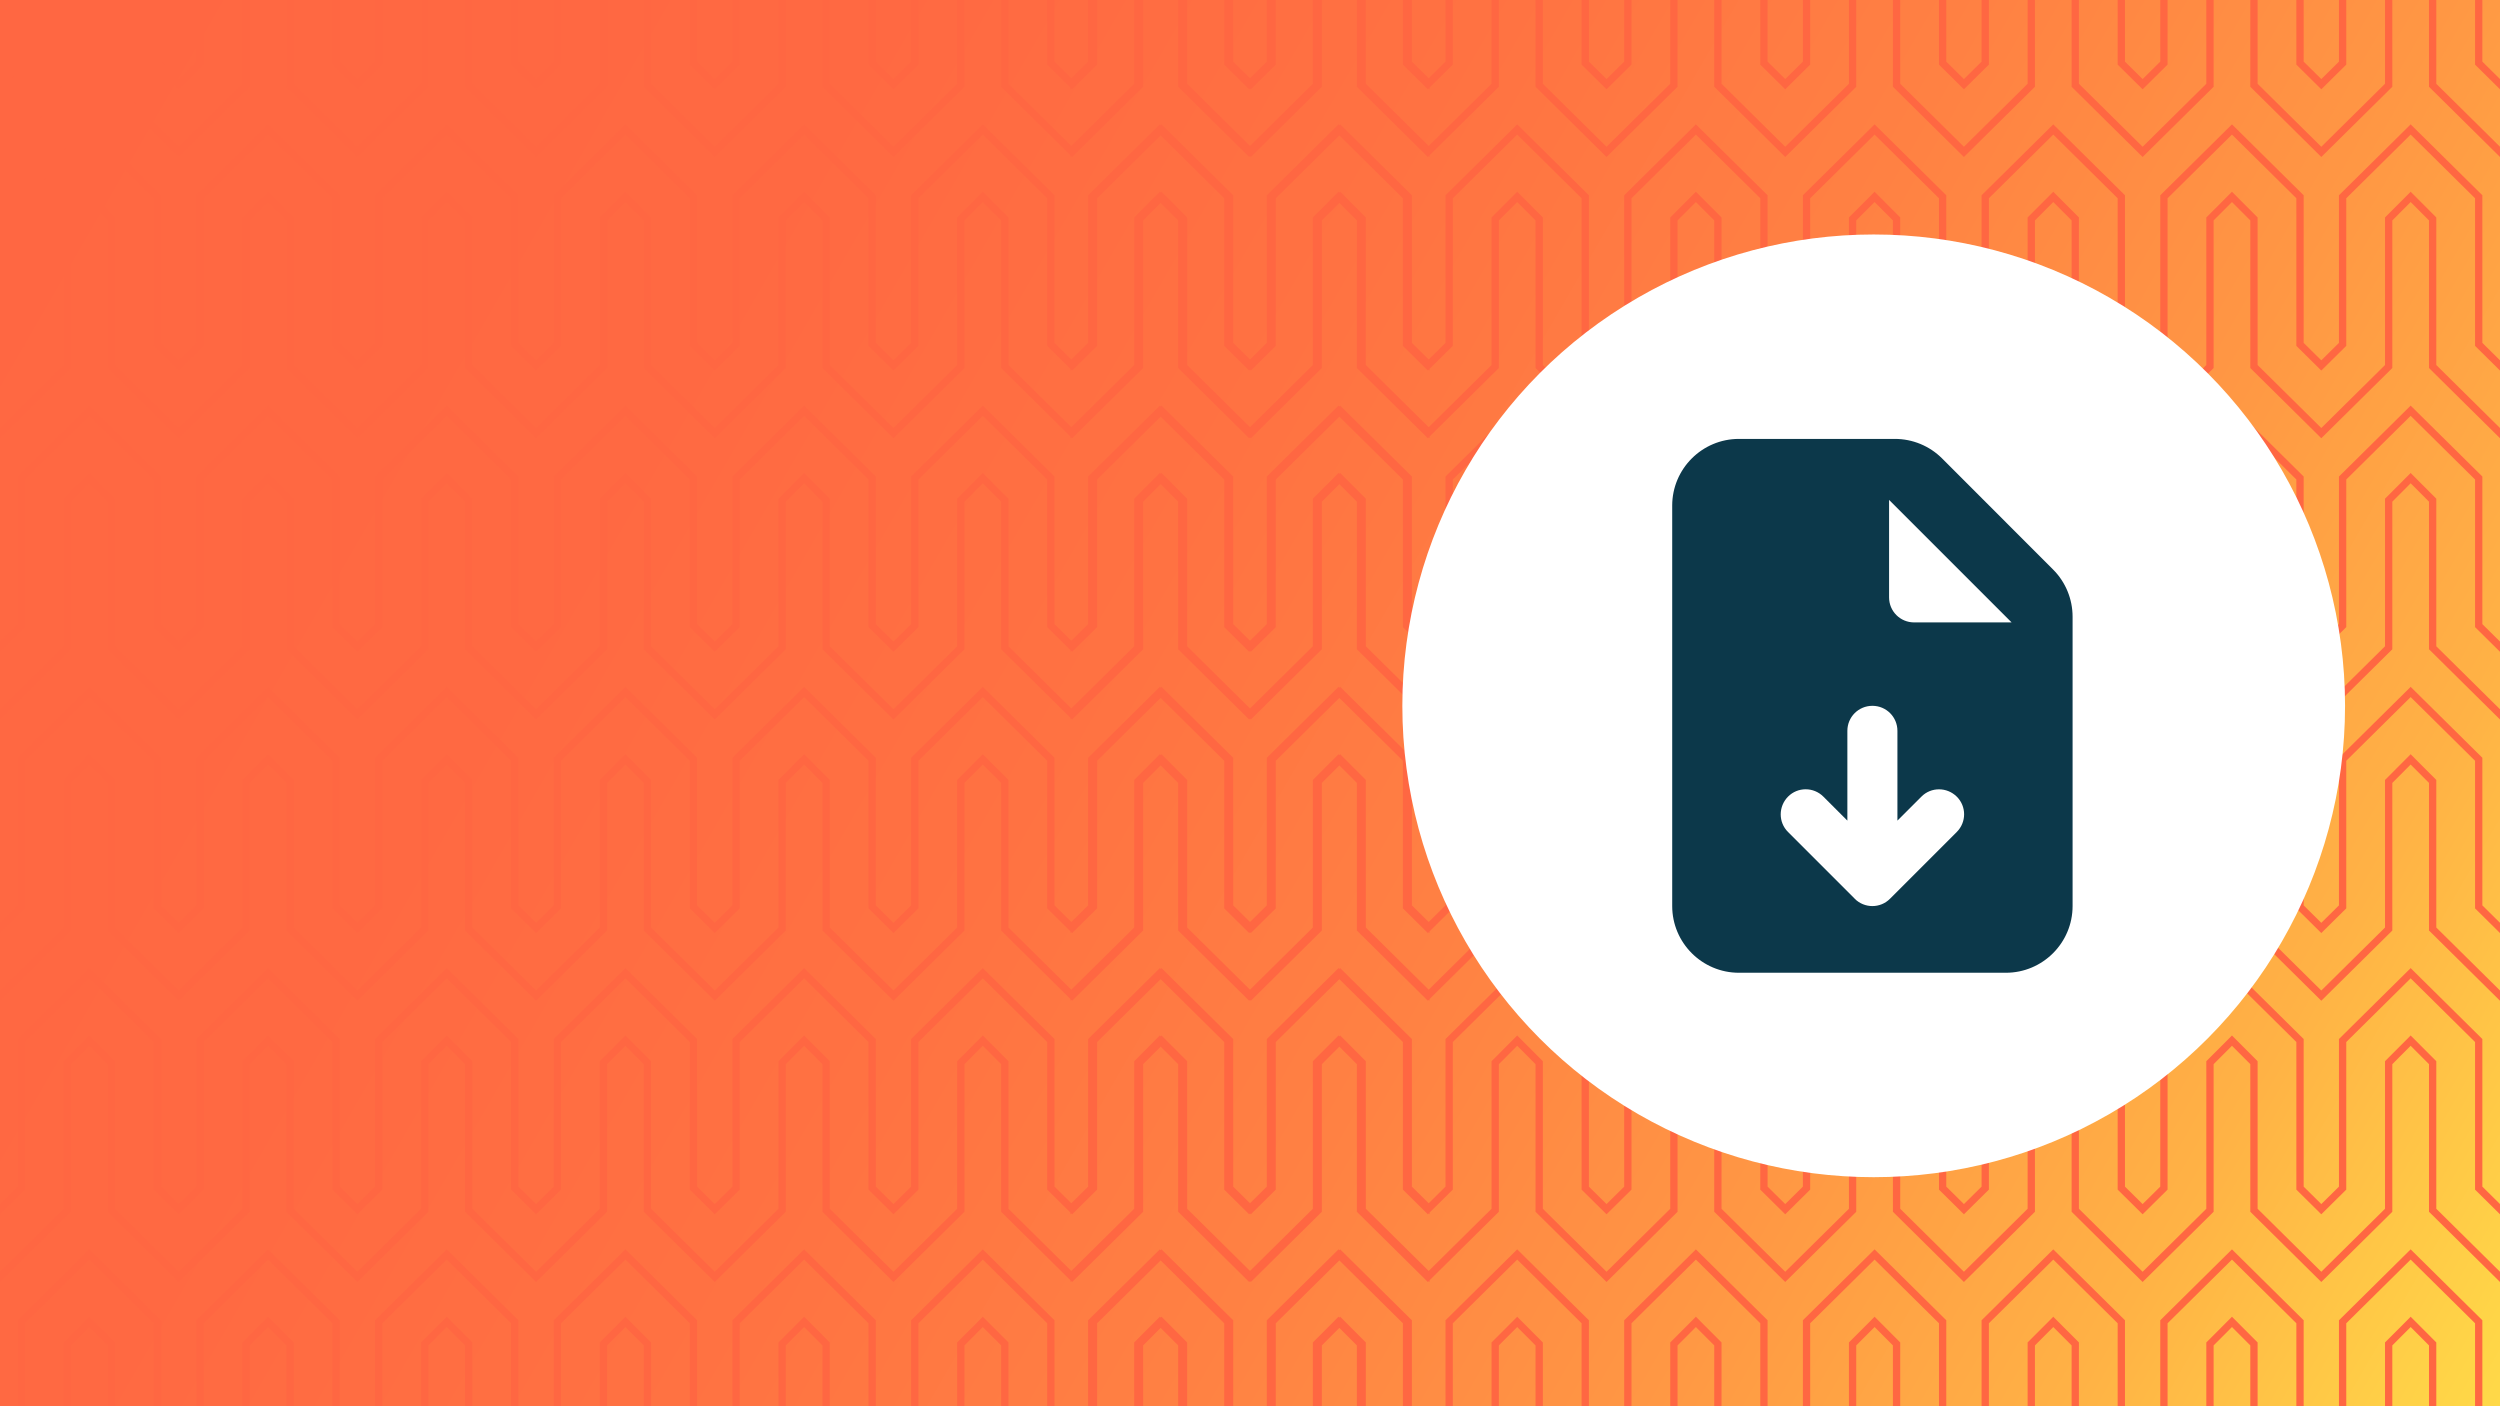 <?xml version="1.0" encoding="UTF-8"?>
<svg xmlns="http://www.w3.org/2000/svg" xmlns:xlink="http://www.w3.org/1999/xlink" viewBox="0 0 1920 1080">
  <rect x="0" y="0" width="1920" height="1080" fill="#808080" stroke="none"/>
  <defs>
    <linearGradient id="linear-gradient" x1="1272.62" y1="1509.04" x2="171.24" y2="-398.62" gradientTransform="translate(404.79 -181.93) rotate(90) scale(1 -1)" gradientUnits="userSpaceOnUse">
      <stop offset="0" stop-color="#ffd948"/>
      <stop offset=".02" stop-color="#ffd447"/>
      <stop offset=".13" stop-color="#ffb245"/>
      <stop offset=".26" stop-color="#ff9744"/>
      <stop offset=".4" stop-color="#ff8143"/>
      <stop offset=".55" stop-color="#ff7242"/>
      <stop offset=".73" stop-color="#ff6942"/>
      <stop offset="1" stop-color="#ff6742"/>
    </linearGradient>
  </defs>
  <g id="pattern_04_orange" data-name="pattern 04 orange">
    <rect x="0" y="0" width="1920" height="1080" style="fill: url(#linear-gradient);"/>
    <g>
      <polygon points="19.16 0 13.55 0 13.55 47.33 0 60.73 0 68.58 19.16 49.63 19.16 0" style="fill: #ff6742;"/>
      <polygon points="54.53 0 48.92 0 48.92 64.34 0 112.72 0 120.57 54.53 66.64 54.53 0" style="fill: #ff6742;"/>
      <polygon points="156.4 49.63 156.4 0 150.79 0 150.79 47.33 137.24 60.73 123.68 47.33 123.68 0 118.07 0 118.07 49.63 137.24 68.58 156.4 49.63" style="fill: #ff6742;"/>
      <polygon points="191.77 66.64 191.77 0 186.16 0 186.16 64.34 137.24 112.72 88.31 64.34 88.31 0 82.7 0 82.7 66.64 137.24 120.57 191.77 66.64" style="fill: #ff6742;"/>
      <polygon points="293.63 49.63 293.63 0 288.02 0 288.02 47.33 274.47 60.73 260.92 47.33 260.92 0 255.31 0 255.31 49.63 274.47 68.58 293.63 49.63" style="fill: #ff6742;"/>
      <polygon points="329 66.64 329 0 323.39 0 323.39 64.34 274.47 112.72 225.55 64.34 225.55 0 219.94 0 219.94 66.64 274.47 120.57 329 66.64" style="fill: #ff6742;"/>
      <polygon points="430.87 49.63 430.87 0 425.26 0 425.26 47.33 411.71 60.73 398.15 47.33 398.15 0 392.54 0 392.54 49.63 411.71 68.58 430.87 49.63" style="fill: #ff6742;"/>
      <polygon points="466.24 66.64 466.24 0 460.63 0 460.63 64.34 411.71 112.72 362.79 64.34 362.79 0 357.17 0 357.17 66.64 411.71 120.57 466.24 66.64" style="fill: #ff6742;"/>
      <polygon points="568.11 49.63 568.11 0 562.49 0 562.49 47.33 548.94 60.73 535.39 47.33 535.39 0 529.78 0 529.78 49.63 548.94 68.58 568.11 49.63" style="fill: #ff6742;"/>
      <polygon points="603.47 66.64 603.47 0 597.86 0 597.86 64.34 548.94 112.72 500.02 64.34 500.02 0 494.41 0 494.41 66.64 548.94 120.57 603.47 66.64" style="fill: #ff6742;"/>
      <polygon points="705.34 49.63 705.34 0 699.73 0 699.73 47.33 686.18 60.73 672.62 47.33 672.62 0 667.01 0 667.01 49.63 686.18 68.58 705.34 49.63" style="fill: #ff6742;"/>
      <polygon points="740.71 66.64 740.71 0 735.1 0 735.1 64.34 686.18 112.72 637.26 64.34 637.26 0 631.64 0 631.64 66.64 686.18 120.57 740.71 66.64" style="fill: #ff6742;"/>
      <polygon points="68.71 959.43 68.62 959.52 68.53 959.43 68.53 959.6 13.55 1013.97 13.55 1080 19.16 1080 19.16 1016.27 68.62 967.36 118.07 1016.27 118.07 1080 123.68 1080 123.68 1013.97 68.71 959.6 68.71 959.43" style="fill: #ff6742;"/>
      <polygon points="68.71 1011.17 68.62 1011.26 68.53 1011.17 68.53 1011.35 48.92 1031 48.92 1080 54.53 1080 54.53 1033.28 68.62 1019.16 82.7 1033.28 82.7 1080 88.31 1080 88.31 1031 68.71 1011.35 68.71 1011.17" style="fill: #ff6742;"/>
      <polygon points="205.94 959.43 205.85 959.52 205.76 959.43 205.76 959.6 150.79 1013.97 150.79 1080 156.4 1080 156.4 1016.27 205.85 967.36 255.31 1016.27 255.31 1080 260.92 1080 260.92 1013.97 205.94 959.6 205.94 959.43" style="fill: #ff6742;"/>
      <polygon points="205.94 1011.17 205.85 1011.26 205.76 1011.17 205.76 1011.35 186.16 1031 186.16 1080 191.77 1080 191.77 1033.28 205.85 1019.16 219.94 1033.28 219.94 1080 225.55 1080 225.55 1031 205.94 1011.35 205.94 1011.17" style="fill: #ff6742;"/>
      <polygon points="343.18 959.43 343.09 959.52 343 959.43 343 959.6 288.02 1013.97 288.02 1080 293.63 1080 293.63 1016.27 343.09 967.36 392.54 1016.27 392.54 1080 398.15 1080 398.15 1013.97 343.18 959.6 343.18 959.43" style="fill: #ff6742;"/>
      <polygon points="343.18 1011.17 343.09 1011.26 343 1011.17 343 1011.35 323.39 1031 323.39 1080 329 1080 329 1033.28 343.09 1019.16 357.17 1033.28 357.17 1080 362.79 1080 362.79 1031 343.18 1011.35 343.18 1011.17" style="fill: #ff6742;"/>
      <polygon points="480.41 959.43 480.32 959.52 480.23 959.43 480.23 959.6 425.26 1013.97 425.26 1080 430.87 1080 430.87 1016.27 480.32 967.36 529.78 1016.27 529.78 1080 535.39 1080 535.39 1013.97 480.41 959.6 480.41 959.43" style="fill: #ff6742;"/>
      <polygon points="480.41 1011.17 480.32 1011.26 480.23 1011.17 480.23 1011.35 460.63 1031 460.63 1080 466.24 1080 466.24 1033.28 480.32 1019.16 494.41 1033.28 494.41 1080 500.02 1080 500.02 1031 480.41 1011.35 480.41 1011.17" style="fill: #ff6742;"/>
      <polygon points="617.65 959.43 617.56 959.52 617.47 959.43 617.47 959.6 562.49 1013.97 562.49 1080 568.11 1080 568.11 1016.27 617.56 967.36 667.01 1016.27 667.01 1080 672.62 1080 672.62 1013.97 617.65 959.6 617.65 959.43" style="fill: #ff6742;"/>
      <polygon points="617.65 1011.17 617.56 1011.26 617.47 1011.17 617.47 1011.35 597.86 1031 597.86 1080 603.47 1080 603.47 1033.28 617.56 1019.16 631.64 1033.28 631.64 1080 637.26 1080 637.26 1031 617.65 1011.35 617.65 1011.17" style="fill: #ff6742;"/>
      <polygon points="754.88 959.43 754.79 959.52 754.7 959.43 754.7 959.6 699.73 1013.97 699.73 1080 705.34 1080 705.34 1016.27 754.79 967.36 804.25 1016.27 804.25 1080 809.86 1080 809.86 1013.97 754.88 959.6 754.88 959.43" style="fill: #ff6742;"/>
      <polygon points="754.88 1011.17 754.79 1011.26 754.7 1011.17 754.7 1011.35 735.1 1031 735.1 1080 740.71 1080 740.71 1033.28 754.79 1019.16 768.88 1033.28 768.88 1080 774.49 1080 774.49 1031 754.88 1011.35 754.88 1011.17" style="fill: #ff6742;"/>
      <polygon points="892.12 959.43 892.03 959.52 891.94 959.43 891.94 959.6 891.38 960.16 890.82 959.6 890.82 959.43 890.74 959.52 890.65 959.43 890.65 959.6 835.67 1013.97 835.67 1080 836.96 1080 841.28 1080 842.58 1080 842.58 1016.27 891.38 968 940.19 1016.27 940.19 1080 941.48 1080 945.8 1080 947.1 1080 947.1 1013.97 892.12 959.6 892.12 959.43" style="fill: #ff6742;"/>
      <polygon points="892.12 1011.17 892.03 1011.26 891.94 1011.17 891.94 1011.35 891.38 1011.91 890.82 1011.35 890.82 1011.17 890.74 1011.26 890.65 1011.17 890.65 1011.35 871.04 1031 871.04 1080 872.33 1080 876.65 1080 877.94 1080 877.94 1033.28 891.38 1019.81 904.82 1033.28 904.82 1080 906.11 1080 910.43 1080 911.73 1080 911.73 1031 892.12 1011.35 892.12 1011.17" style="fill: #ff6742;"/>
      <polygon points="1029.35 959.43 1029.27 959.52 1029.18 959.43 1029.18 959.6 1028.62 960.16 1028.06 959.6 1028.06 959.43 1027.97 959.52 1027.88 959.43 1027.88 959.6 972.9 1013.97 972.9 1080 974.2 1080 978.52 1080 979.81 1080 979.81 1016.27 1028.62 968 1077.42 1016.27 1077.42 1080 1078.72 1080 1083.04 1080 1084.33 1080 1084.33 1013.97 1029.35 959.6 1029.35 959.43" style="fill: #ff6742;"/>
      <polygon points="1029.35 1011.17 1029.27 1011.26 1029.18 1011.17 1029.18 1011.35 1028.62 1011.91 1028.06 1011.35 1028.06 1011.17 1027.97 1011.26 1027.88 1011.17 1027.88 1011.35 1008.27 1031 1008.27 1080 1009.57 1080 1013.89 1080 1015.18 1080 1015.18 1033.28 1028.62 1019.81 1042.06 1033.28 1042.06 1080 1043.35 1080 1047.67 1080 1048.96 1080 1048.96 1031 1029.35 1011.35 1029.35 1011.17" style="fill: #ff6742;"/>
      <polygon points="822.12 68.58 822.76 67.94 823.41 68.58 842.58 49.63 842.58 0 841.28 0 836.96 0 835.67 0 835.67 47.33 822.76 60.09 809.86 47.33 809.86 0 804.25 0 804.25 49.63 822.12 67.3 822.12 68.58" style="fill: #ff6742;"/>
      <polygon points="822.12 120.57 822.76 119.93 823.41 120.57 877.94 66.64 877.94 0 876.65 0 872.33 0 871.04 0 871.04 64.34 822.76 112.08 774.49 64.34 774.49 0 768.88 0 768.88 66.64 822.12 119.29 822.12 120.57" style="fill: #ff6742;"/>
      <polygon points="960 67.94 960.65 68.58 979.81 49.63 979.81 0 978.52 0 974.2 0 972.9 0 972.9 47.33 960 60.09 947.1 47.33 947.1 0 945.8 0 941.48 0 940.19 0 940.19 49.63 959.35 68.58 960 67.94" style="fill: #ff6742;"/>
      <polygon points="960 119.93 960.65 120.57 1015.18 66.64 1015.18 0 1013.89 0 1009.57 0 1008.27 0 1008.27 64.34 960 112.08 911.73 64.34 911.73 0 910.43 0 906.11 0 904.82 0 904.82 66.64 959.35 120.57 960 119.93" style="fill: #ff6742;"/>
      <polygon points="1097.24 67.94 1097.88 68.58 1097.88 67.3 1115.75 49.63 1115.75 0 1110.14 0 1110.14 47.33 1097.24 60.09 1084.33 47.33 1084.33 0 1083.04 0 1078.72 0 1077.42 0 1077.42 49.63 1096.59 68.58 1097.24 67.94" style="fill: #ff6742;"/>
      <polygon points="1097.24 119.93 1097.88 120.57 1097.88 119.29 1151.12 66.64 1151.12 0 1145.51 0 1145.51 64.34 1097.24 112.08 1048.96 64.34 1048.96 0 1047.67 0 1043.35 0 1042.06 0 1042.06 66.64 1096.59 120.57 1097.24 119.93" style="fill: #ff6742;"/>
      <polygon points="1252.99 49.63 1252.99 0 1247.38 0 1247.38 47.33 1233.82 60.73 1220.27 47.33 1220.27 0 1214.66 0 1214.66 49.63 1233.82 68.58 1252.99 49.63" style="fill: #ff6742;"/>
      <polygon points="1288.36 66.64 1288.36 0 1282.74 0 1282.74 64.34 1233.82 112.72 1184.9 64.34 1184.9 0 1179.29 0 1179.29 66.64 1233.82 120.57 1288.36 66.64" style="fill: #ff6742;"/>
      <polygon points="1390.22 49.63 1390.22 0 1384.61 0 1384.61 47.33 1371.06 60.73 1357.51 47.33 1357.51 0 1351.89 0 1351.89 49.63 1371.06 68.58 1390.22 49.63" style="fill: #ff6742;"/>
      <polygon points="1425.59 66.64 1425.59 0 1419.98 0 1419.98 64.34 1371.06 112.72 1322.14 64.34 1322.14 0 1316.53 0 1316.53 66.64 1371.06 120.57 1425.59 66.64" style="fill: #ff6742;"/>
      <polygon points="1527.46 49.63 1527.46 0 1521.85 0 1521.85 47.33 1508.29 60.73 1494.74 47.33 1494.74 0 1489.13 0 1489.13 49.63 1508.29 68.58 1527.46 49.63" style="fill: #ff6742;"/>
      <polygon points="1562.83 66.64 1562.83 0 1557.21 0 1557.21 64.34 1508.29 112.72 1459.37 64.34 1459.37 0 1453.76 0 1453.76 66.64 1508.29 120.57 1562.83 66.64" style="fill: #ff6742;"/>
      <polygon points="1664.69 49.63 1664.69 0 1659.08 0 1659.08 47.33 1645.53 60.73 1631.98 47.33 1631.98 0 1626.37 0 1626.37 49.63 1645.53 68.58 1664.69 49.63" style="fill: #ff6742;"/>
      <polygon points="1700.06 66.64 1700.06 0 1694.45 0 1694.45 64.34 1645.53 112.72 1596.61 64.34 1596.61 0 1591 0 1591 66.64 1645.53 120.57 1700.06 66.64" style="fill: #ff6742;"/>
      <polygon points="1906.45 47.33 1906.45 0 1900.84 0 1900.84 49.63 1920 68.58 1920 60.73 1906.45 47.33" style="fill: #ff6742;"/>
      <polygon points="1801.93 49.63 1801.93 0 1796.32 0 1796.32 47.33 1782.76 60.73 1769.21 47.33 1769.21 0 1763.6 0 1763.6 49.63 1782.76 68.58 1801.93 49.63" style="fill: #ff6742;"/>
      <polygon points="1837.3 66.64 1837.3 0 1831.69 0 1831.69 64.34 1782.76 112.72 1733.84 64.34 1733.84 0 1728.23 0 1728.23 66.64 1782.76 120.57 1837.3 66.64" style="fill: #ff6742;"/>
      <polygon points="1871.08 0 1865.47 0 1865.47 66.64 1920 120.57 1920 112.72 1871.08 64.34 1871.08 0" style="fill: #ff6742;"/>
      <polygon points="1906.45 149.97 1851.47 95.6 1851.47 95.43 1851.38 95.52 1851.29 95.43 1851.29 95.6 1796.32 149.97 1796.32 263.33 1782.76 276.73 1769.21 263.33 1769.21 149.97 1714.24 95.6 1714.24 95.43 1714.15 95.52 1714.06 95.43 1714.06 95.6 1659.08 149.97 1659.08 263.33 1645.53 276.73 1631.98 263.33 1631.98 149.97 1577 95.6 1577 95.43 1576.91 95.52 1576.82 95.43 1576.82 95.6 1521.85 149.97 1521.85 263.33 1508.29 276.73 1494.74 263.33 1494.74 149.97 1439.77 95.6 1439.77 95.43 1439.68 95.52 1439.59 95.43 1439.59 95.6 1384.61 149.97 1384.61 263.33 1371.06 276.73 1357.51 263.33 1357.51 149.97 1302.53 95.6 1302.53 95.43 1302.44 95.52 1302.35 95.43 1302.35 95.6 1247.38 149.97 1247.38 263.33 1233.82 276.73 1220.27 263.33 1220.27 149.97 1165.3 95.6 1165.3 95.43 1165.21 95.52 1165.12 95.43 1165.12 95.6 1110.14 149.97 1110.14 263.33 1097.24 276.09 1084.33 263.33 1084.33 149.97 1029.35 95.6 1029.35 95.43 1029.27 95.52 1029.18 95.43 1029.18 95.6 1028.62 96.16 1028.06 95.6 1028.06 95.43 1027.97 95.52 1027.88 95.43 1027.88 95.6 972.9 149.97 972.9 263.33 960 276.09 947.1 263.33 947.1 149.97 892.12 95.6 892.12 95.43 892.03 95.52 891.94 95.43 891.94 95.6 891.38 96.16 890.82 95.6 890.82 95.43 890.74 95.52 890.65 95.43 890.65 95.6 835.67 149.97 835.67 263.33 822.76 276.09 809.86 263.33 809.86 149.97 754.88 95.6 754.88 95.43 754.79 95.52 754.7 95.43 754.7 95.6 699.73 149.97 699.73 263.33 686.18 276.73 672.62 263.33 672.62 149.97 617.65 95.6 617.65 95.43 617.56 95.52 617.47 95.43 617.47 95.6 562.49 149.97 562.49 263.33 548.94 276.73 535.39 263.33 535.39 149.97 480.41 95.6 480.41 95.43 480.32 95.52 480.23 95.43 480.23 95.6 425.26 149.97 425.26 263.33 411.71 276.73 398.15 263.33 398.15 149.97 343.18 95.6 343.18 95.43 343.09 95.52 343 95.43 343 95.6 288.02 149.97 288.02 263.33 274.47 276.73 260.92 263.33 260.92 149.97 205.94 95.6 205.94 95.43 205.85 95.52 205.76 95.43 205.76 95.6 150.79 149.97 150.79 263.33 137.24 276.73 123.68 263.33 123.68 149.97 68.71 95.6 68.71 95.43 68.62 95.52 68.53 95.43 68.53 95.6 13.55 149.97 13.55 263.33 0 276.73 0 284.58 19.16 265.63 19.16 152.27 68.62 103.36 118.07 152.27 118.07 265.63 137.24 284.58 156.4 265.63 156.4 152.27 205.85 103.36 255.31 152.27 255.31 265.63 274.47 284.58 293.63 265.63 293.63 152.27 343.09 103.36 392.54 152.27 392.54 265.63 411.71 284.58 430.87 265.63 430.87 152.27 480.32 103.36 529.78 152.27 529.78 265.63 548.94 284.58 568.11 265.63 568.11 152.27 617.56 103.36 667.01 152.27 667.01 265.63 686.18 284.58 705.34 265.63 705.34 152.27 754.79 103.36 804.25 152.27 804.25 265.63 822.12 283.3 822.12 284.58 822.76 283.94 823.41 284.58 842.58 265.63 842.58 152.27 891.38 104 940.19 152.27 940.19 265.63 959.35 284.58 960 283.94 960.65 284.58 979.81 265.63 979.81 152.27 1028.62 104 1077.42 152.27 1077.42 265.63 1096.59 284.58 1097.24 283.94 1097.88 284.58 1097.88 283.3 1115.75 265.63 1115.75 152.27 1165.21 103.36 1214.66 152.27 1214.66 265.63 1233.82 284.58 1252.99 265.63 1252.99 152.27 1302.44 103.36 1351.89 152.27 1351.89 265.63 1371.06 284.58 1390.22 265.63 1390.22 152.27 1439.68 103.36 1489.13 152.27 1489.13 265.63 1508.29 284.58 1527.46 265.63 1527.46 152.27 1576.91 103.36 1626.37 152.27 1626.37 265.63 1645.53 284.58 1664.69 265.63 1664.69 152.27 1714.15 103.36 1763.6 152.27 1763.6 265.63 1782.76 284.58 1801.93 265.63 1801.93 152.27 1851.38 103.36 1900.84 152.27 1900.84 265.63 1920 284.58 1920 276.73 1906.45 263.33 1906.45 149.97" style="fill: #ff6742;"/>
      <polygon points="1871.08 167 1851.47 147.35 1851.47 147.17 1851.38 147.26 1851.29 147.17 1851.29 147.35 1831.69 167 1831.69 280.34 1782.76 328.72 1733.84 280.34 1733.84 167 1714.24 147.35 1714.24 147.17 1714.15 147.26 1714.06 147.17 1714.06 147.35 1694.45 167 1694.45 280.34 1645.53 328.72 1596.61 280.34 1596.61 167 1577 147.35 1577 147.17 1576.91 147.26 1576.82 147.17 1576.82 147.35 1557.21 167 1557.21 280.34 1508.29 328.72 1459.37 280.34 1459.37 167 1439.77 147.35 1439.77 147.17 1439.68 147.26 1439.59 147.17 1439.59 147.35 1419.98 167 1419.98 280.34 1371.06 328.72 1322.14 280.34 1322.14 167 1302.53 147.35 1302.53 147.17 1302.44 147.26 1302.35 147.17 1302.35 147.35 1282.74 167 1282.74 280.34 1233.82 328.72 1184.9 280.34 1184.9 167 1165.3 147.35 1165.3 147.17 1165.21 147.26 1165.12 147.17 1165.12 147.35 1145.51 167 1145.51 280.34 1097.24 328.08 1048.96 280.34 1048.96 167 1029.35 147.35 1029.35 147.17 1029.27 147.26 1029.18 147.17 1029.18 147.35 1028.62 147.91 1028.06 147.35 1028.06 147.17 1027.97 147.26 1027.88 147.17 1027.88 147.35 1008.27 167 1008.27 280.34 960 328.08 911.73 280.34 911.73 167 892.12 147.35 892.12 147.17 892.03 147.26 891.94 147.17 891.94 147.35 891.38 147.91 890.82 147.35 890.82 147.17 890.74 147.26 890.65 147.17 890.65 147.35 871.04 167 871.04 280.34 822.76 328.08 774.49 280.34 774.49 167 754.88 147.35 754.88 147.17 754.79 147.26 754.7 147.17 754.7 147.35 735.1 167 735.1 280.34 686.18 328.72 637.26 280.34 637.26 167 617.65 147.35 617.65 147.17 617.56 147.26 617.47 147.17 617.47 147.35 597.86 167 597.86 280.34 548.94 328.72 500.02 280.34 500.02 167 480.41 147.35 480.41 147.17 480.32 147.26 480.23 147.17 480.23 147.35 460.63 167 460.63 280.34 411.71 328.72 362.79 280.34 362.79 167 343.18 147.35 343.18 147.17 343.09 147.26 343 147.17 343 147.35 323.39 167 323.39 280.34 274.47 328.72 225.55 280.34 225.55 167 205.94 147.35 205.94 147.17 205.85 147.26 205.76 147.17 205.76 147.35 186.16 167 186.16 280.34 137.24 328.72 88.31 280.34 88.31 167 68.71 147.35 68.71 147.17 68.62 147.26 68.53 147.17 68.53 147.35 48.92 167 48.92 280.34 0 328.72 0 336.57 54.53 282.64 54.53 169.28 68.62 155.16 82.7 169.28 82.7 282.64 137.24 336.57 191.77 282.64 191.77 169.28 205.85 155.16 219.94 169.28 219.94 282.64 274.47 336.57 329 282.64 329 169.28 343.09 155.16 357.17 169.28 357.17 282.64 411.71 336.57 466.24 282.64 466.24 169.28 480.32 155.16 494.41 169.28 494.41 282.64 548.94 336.57 603.47 282.64 603.47 169.28 617.56 155.16 631.64 169.28 631.64 282.64 686.18 336.57 740.71 282.64 740.71 169.28 754.79 155.16 768.88 169.28 768.88 282.64 822.12 335.29 822.12 336.57 822.76 335.93 823.41 336.57 877.94 282.64 877.94 169.28 891.38 155.81 904.82 169.28 904.82 282.64 959.35 336.57 960 335.93 960.65 336.57 1015.18 282.64 1015.18 169.28 1028.62 155.81 1042.06 169.28 1042.06 282.64 1096.59 336.57 1097.24 335.93 1097.88 336.57 1097.88 335.29 1151.12 282.64 1151.12 169.28 1165.21 155.16 1179.29 169.28 1179.29 282.64 1233.82 336.57 1288.36 282.64 1288.36 169.28 1302.44 155.16 1316.53 169.28 1316.53 282.64 1371.06 336.57 1425.59 282.64 1425.59 169.28 1439.68 155.16 1453.76 169.28 1453.76 282.64 1508.29 336.57 1562.83 282.64 1562.83 169.28 1576.91 155.16 1591 169.28 1591 282.64 1645.53 336.57 1700.06 282.64 1700.06 169.28 1714.15 155.16 1728.23 169.28 1728.23 282.64 1782.76 336.57 1837.3 282.64 1837.3 169.28 1851.38 155.16 1865.47 169.28 1865.47 282.64 1920 336.57 1920 328.72 1871.08 280.34 1871.08 167" style="fill: #ff6742;"/>
      <polygon points="1906.45 365.97 1851.47 311.6 1851.47 311.43 1851.38 311.52 1851.29 311.43 1851.29 311.6 1796.32 365.97 1796.32 479.33 1782.76 492.73 1769.21 479.33 1769.21 365.97 1714.24 311.6 1714.24 311.43 1714.15 311.52 1714.06 311.43 1714.06 311.6 1659.08 365.97 1659.08 479.33 1645.53 492.73 1631.98 479.33 1631.98 365.97 1577 311.6 1577 311.43 1576.91 311.52 1576.82 311.43 1576.82 311.6 1521.85 365.97 1521.85 479.33 1508.29 492.73 1494.74 479.33 1494.74 365.97 1439.77 311.6 1439.77 311.43 1439.68 311.52 1439.59 311.43 1439.59 311.6 1384.61 365.97 1384.61 479.33 1371.06 492.73 1357.51 479.33 1357.51 365.97 1302.53 311.6 1302.53 311.43 1302.44 311.52 1302.35 311.43 1302.35 311.6 1247.38 365.97 1247.38 479.33 1233.82 492.73 1220.27 479.33 1220.27 365.97 1165.3 311.6 1165.3 311.43 1165.21 311.52 1165.12 311.43 1165.12 311.6 1110.14 365.97 1110.14 479.33 1097.24 492.09 1084.33 479.33 1084.33 365.97 1029.35 311.6 1029.35 311.43 1029.27 311.52 1029.18 311.43 1029.18 311.6 1028.62 312.16 1028.06 311.6 1028.06 311.43 1027.97 311.52 1027.88 311.43 1027.88 311.6 972.9 365.97 972.9 479.33 960 492.09 947.1 479.33 947.1 365.97 892.12 311.6 892.12 311.43 892.03 311.52 891.94 311.43 891.94 311.6 891.38 312.16 890.82 311.6 890.82 311.43 890.74 311.52 890.65 311.43 890.65 311.6 835.67 365.97 835.67 479.33 822.76 492.09 809.86 479.33 809.86 365.97 754.88 311.6 754.88 311.43 754.79 311.52 754.7 311.43 754.7 311.6 699.73 365.97 699.73 479.33 686.18 492.73 672.62 479.33 672.62 365.97 617.65 311.6 617.65 311.43 617.56 311.52 617.47 311.43 617.47 311.6 562.49 365.97 562.49 479.33 548.94 492.73 535.39 479.33 535.39 365.97 480.41 311.6 480.41 311.43 480.32 311.52 480.23 311.43 480.23 311.6 425.26 365.97 425.26 479.33 411.71 492.73 398.15 479.33 398.15 365.97 343.18 311.6 343.18 311.43 343.09 311.52 343 311.43 343 311.6 288.02 365.97 288.02 479.33 274.47 492.73 260.92 479.33 260.92 365.97 205.94 311.6 205.94 311.43 205.85 311.52 205.76 311.43 205.76 311.6 150.79 365.97 150.79 479.33 137.24 492.73 123.68 479.33 123.68 365.97 68.71 311.6 68.71 311.43 68.62 311.52 68.53 311.43 68.53 311.6 13.55 365.97 13.55 479.33 0 492.73 0 500.58 19.16 481.63 19.16 368.27 68.62 319.36 118.07 368.27 118.07 481.63 137.24 500.58 156.4 481.63 156.4 368.27 205.85 319.36 255.31 368.27 255.31 481.63 274.47 500.58 293.63 481.63 293.63 368.27 343.09 319.36 392.54 368.27 392.54 481.63 411.71 500.58 430.87 481.63 430.87 368.27 480.32 319.36 529.78 368.27 529.78 481.63 548.94 500.58 568.11 481.63 568.11 368.27 617.56 319.36 667.01 368.27 667.01 481.63 686.18 500.58 705.34 481.63 705.34 368.27 754.79 319.36 804.25 368.27 804.25 481.63 822.12 499.3 822.12 500.58 822.76 499.94 823.41 500.58 842.58 481.63 842.58 368.27 891.38 320 940.19 368.27 940.19 481.63 959.35 500.58 960 499.94 960.65 500.58 979.81 481.63 979.81 368.27 1028.62 320 1077.42 368.27 1077.42 481.63 1096.59 500.58 1097.24 499.94 1097.88 500.58 1097.88 499.3 1115.75 481.63 1115.75 368.27 1165.21 319.36 1214.66 368.27 1214.66 481.63 1233.82 500.58 1252.99 481.63 1252.99 368.27 1302.44 319.36 1351.89 368.27 1351.89 481.63 1371.06 500.58 1390.22 481.63 1390.22 368.27 1439.68 319.36 1489.13 368.27 1489.13 481.63 1508.29 500.58 1527.46 481.63 1527.46 368.27 1576.91 319.36 1626.37 368.27 1626.37 481.63 1645.53 500.58 1664.69 481.63 1664.69 368.27 1714.15 319.36 1763.6 368.27 1763.6 481.63 1782.76 500.58 1801.93 481.63 1801.93 368.27 1851.38 319.36 1900.84 368.27 1900.84 481.63 1920 500.58 1920 492.73 1906.45 479.33 1906.45 365.97" style="fill: #ff6742;"/>
      <polygon points="1871.08 383 1851.47 363.35 1851.47 363.17 1851.38 363.26 1851.29 363.17 1851.29 363.35 1831.69 383 1831.69 496.34 1782.76 544.72 1733.84 496.34 1733.84 383 1714.24 363.35 1714.24 363.17 1714.15 363.26 1714.06 363.17 1714.06 363.35 1694.45 383 1694.45 496.34 1645.53 544.72 1596.61 496.34 1596.61 383 1577 363.35 1577 363.17 1576.91 363.26 1576.82 363.17 1576.82 363.35 1557.21 383 1557.21 496.34 1508.29 544.72 1459.37 496.34 1459.37 383 1439.77 363.35 1439.77 363.17 1439.68 363.26 1439.59 363.17 1439.59 363.35 1419.98 383 1419.98 496.34 1371.06 544.72 1322.14 496.34 1322.14 383 1302.53 363.35 1302.53 363.17 1302.44 363.26 1302.35 363.17 1302.35 363.35 1282.74 383 1282.74 496.34 1233.82 544.72 1184.9 496.34 1184.9 383 1165.3 363.35 1165.3 363.17 1165.21 363.26 1165.12 363.17 1165.12 363.35 1145.51 383 1145.51 496.34 1097.24 544.08 1048.96 496.34 1048.96 383 1029.35 363.35 1029.35 363.17 1029.27 363.26 1029.18 363.17 1029.18 363.35 1028.62 363.91 1028.06 363.35 1028.06 363.17 1027.97 363.26 1027.88 363.17 1027.88 363.35 1008.27 383 1008.27 496.34 960 544.08 911.73 496.34 911.73 383 892.12 363.35 892.12 363.17 892.03 363.26 891.94 363.17 891.94 363.35 891.38 363.91 890.82 363.35 890.82 363.17 890.74 363.26 890.65 363.17 890.65 363.35 871.04 383 871.04 496.34 822.76 544.08 774.49 496.34 774.49 383 754.88 363.35 754.88 363.17 754.79 363.26 754.7 363.17 754.7 363.35 735.1 383 735.1 496.34 686.18 544.72 637.26 496.34 637.26 383 617.65 363.35 617.65 363.17 617.56 363.26 617.47 363.17 617.47 363.35 597.86 383 597.86 496.34 548.94 544.72 500.02 496.34 500.02 383 480.41 363.35 480.41 363.17 480.32 363.26 480.23 363.17 480.23 363.35 460.63 383 460.63 496.34 411.71 544.72 362.79 496.34 362.79 383 343.18 363.35 343.18 363.17 343.09 363.26 343 363.17 343 363.35 323.39 383 323.39 496.34 274.47 544.72 225.55 496.34 225.55 383 205.94 363.35 205.94 363.17 205.85 363.26 205.76 363.17 205.76 363.35 186.16 383 186.16 496.34 137.24 544.72 88.31 496.34 88.31 383 68.71 363.35 68.71 363.17 68.62 363.26 68.53 363.17 68.53 363.35 48.92 383 48.92 496.34 0 544.72 0 552.57 54.53 498.64 54.53 385.28 68.62 371.16 82.7 385.28 82.7 498.64 137.24 552.57 191.77 498.64 191.77 385.28 205.85 371.16 219.94 385.28 219.94 498.64 274.47 552.57 329 498.64 329 385.28 343.09 371.16 357.17 385.28 357.17 498.64 411.71 552.57 466.24 498.64 466.24 385.28 480.32 371.16 494.41 385.28 494.41 498.64 548.94 552.57 603.47 498.64 603.47 385.28 617.56 371.16 631.64 385.28 631.64 498.64 686.18 552.57 740.71 498.64 740.71 385.28 754.79 371.16 768.88 385.28 768.88 498.64 822.12 551.29 822.12 552.57 822.76 551.93 823.41 552.57 877.94 498.64 877.94 385.28 891.38 371.81 904.82 385.28 904.82 498.64 959.35 552.57 960 551.93 960.65 552.57 1015.18 498.64 1015.18 385.28 1028.62 371.81 1042.06 385.28 1042.06 498.64 1096.59 552.57 1097.24 551.93 1097.88 552.57 1097.88 551.29 1151.12 498.64 1151.12 385.28 1165.21 371.16 1179.29 385.28 1179.29 498.64 1233.82 552.57 1288.36 498.64 1288.36 385.28 1302.44 371.16 1316.53 385.28 1316.53 498.64 1371.06 552.57 1425.59 498.64 1425.59 385.28 1439.68 371.16 1453.76 385.28 1453.76 498.64 1508.29 552.57 1562.83 498.64 1562.83 385.28 1576.91 371.16 1591 385.28 1591 498.64 1645.53 552.57 1700.06 498.64 1700.06 385.28 1714.15 371.16 1728.23 385.28 1728.23 498.64 1782.76 552.57 1837.3 498.64 1837.3 385.28 1851.38 371.16 1865.47 385.28 1865.47 498.64 1920 552.57 1920 544.72 1871.08 496.34 1871.08 383" style="fill: #ff6742;"/>
      <polygon points="1906.45 581.97 1851.47 527.6 1851.47 527.43 1851.38 527.52 1851.29 527.43 1851.29 527.6 1796.32 581.97 1796.32 695.33 1782.76 708.73 1769.21 695.33 1769.21 581.97 1714.24 527.6 1714.24 527.43 1714.15 527.52 1714.06 527.43 1714.06 527.6 1659.08 581.97 1659.08 695.33 1645.53 708.73 1631.98 695.33 1631.98 581.97 1577 527.6 1577 527.43 1576.91 527.52 1576.82 527.43 1576.82 527.6 1521.85 581.97 1521.85 695.33 1508.29 708.73 1494.74 695.33 1494.74 581.97 1439.77 527.6 1439.77 527.43 1439.68 527.52 1439.59 527.43 1439.59 527.6 1384.61 581.97 1384.61 695.33 1371.06 708.73 1357.51 695.33 1357.51 581.97 1302.53 527.6 1302.53 527.43 1302.44 527.52 1302.35 527.43 1302.35 527.6 1247.38 581.97 1247.38 695.33 1233.82 708.73 1220.27 695.33 1220.27 581.97 1165.3 527.6 1165.3 527.43 1165.21 527.52 1165.12 527.43 1165.12 527.6 1110.14 581.97 1110.14 695.33 1097.24 708.09 1084.33 695.33 1084.33 581.97 1029.35 527.6 1029.35 527.43 1029.27 527.52 1029.18 527.43 1029.18 527.6 1028.62 528.16 1028.06 527.6 1028.06 527.43 1027.97 527.52 1027.88 527.43 1027.88 527.6 972.9 581.97 972.9 695.33 960 708.09 947.1 695.33 947.1 581.97 892.12 527.6 892.12 527.43 892.03 527.52 891.94 527.43 891.94 527.6 891.38 528.16 890.82 527.6 890.82 527.43 890.74 527.52 890.65 527.43 890.65 527.6 835.67 581.97 835.67 695.33 822.76 708.09 809.86 695.33 809.86 581.97 754.88 527.6 754.88 527.43 754.79 527.52 754.7 527.43 754.7 527.6 699.73 581.97 699.73 695.33 686.18 708.73 672.62 695.33 672.62 581.97 617.65 527.6 617.65 527.43 617.56 527.52 617.47 527.43 617.47 527.6 562.49 581.97 562.49 695.33 548.94 708.73 535.39 695.33 535.39 581.97 480.41 527.6 480.41 527.43 480.32 527.52 480.23 527.43 480.23 527.6 425.26 581.97 425.26 695.33 411.71 708.73 398.15 695.33 398.15 581.97 343.18 527.6 343.18 527.43 343.09 527.52 343 527.43 343 527.6 288.02 581.97 288.02 695.33 274.47 708.73 260.92 695.33 260.92 581.97 205.94 527.6 205.94 527.43 205.85 527.52 205.76 527.43 205.76 527.6 150.79 581.97 150.79 695.33 137.24 708.73 123.68 695.33 123.68 581.97 68.71 527.6 68.71 527.43 68.62 527.52 68.53 527.43 68.53 527.6 13.55 581.97 13.55 695.33 0 708.73 0 716.58 19.16 697.63 19.16 584.27 68.62 535.36 118.07 584.27 118.07 697.63 137.24 716.58 156.4 697.63 156.4 584.27 205.85 535.36 255.31 584.27 255.31 697.63 274.47 716.58 293.63 697.63 293.63 584.27 343.09 535.36 392.54 584.27 392.54 697.63 411.71 716.58 430.87 697.63 430.87 584.27 480.32 535.36 529.78 584.27 529.78 697.63 548.94 716.58 568.11 697.63 568.11 584.27 617.56 535.36 667.01 584.27 667.01 697.63 686.18 716.58 705.34 697.63 705.34 584.27 754.79 535.36 804.25 584.27 804.25 697.63 822.12 715.3 822.12 716.58 822.76 715.94 823.41 716.58 842.58 697.63 842.58 584.27 891.38 536 940.19 584.27 940.19 697.63 959.35 716.58 960 715.94 960.65 716.58 979.81 697.63 979.81 584.27 1028.62 536 1077.42 584.27 1077.42 697.63 1096.59 716.58 1097.24 715.94 1097.88 716.58 1097.88 715.3 1115.75 697.63 1115.75 584.27 1165.21 535.36 1214.66 584.27 1214.66 697.63 1233.82 716.58 1252.99 697.63 1252.99 584.27 1302.44 535.36 1351.89 584.27 1351.89 697.63 1371.06 716.58 1390.22 697.63 1390.22 584.27 1439.68 535.36 1489.13 584.27 1489.13 697.63 1508.29 716.58 1527.46 697.63 1527.46 584.27 1576.91 535.36 1626.37 584.27 1626.37 697.63 1645.53 716.58 1664.69 697.63 1664.69 584.27 1714.15 535.36 1763.6 584.27 1763.6 697.63 1782.76 716.58 1801.93 697.63 1801.93 584.27 1851.38 535.36 1900.84 584.27 1900.84 697.63 1920 716.58 1920 708.73 1906.45 695.33 1906.45 581.97" style="fill: #ff6742;"/>
      <polygon points="1871.08 599 1851.47 579.35 1851.47 579.17 1851.38 579.26 1851.29 579.17 1851.29 579.35 1831.69 599 1831.69 712.34 1782.76 760.72 1733.84 712.34 1733.84 599 1714.24 579.35 1714.24 579.17 1714.15 579.26 1714.06 579.17 1714.06 579.35 1694.45 599 1694.45 712.34 1645.53 760.72 1596.61 712.34 1596.61 599 1577 579.35 1577 579.17 1576.91 579.26 1576.82 579.17 1576.82 579.35 1557.21 599 1557.21 712.34 1508.29 760.72 1459.37 712.34 1459.37 599 1439.77 579.35 1439.77 579.17 1439.68 579.26 1439.59 579.17 1439.59 579.35 1419.98 599 1419.98 712.34 1371.06 760.72 1322.14 712.34 1322.14 599 1302.53 579.35 1302.53 579.17 1302.44 579.26 1302.35 579.17 1302.35 579.35 1282.74 599 1282.74 712.34 1233.82 760.72 1184.9 712.34 1184.9 599 1165.3 579.35 1165.3 579.17 1165.21 579.26 1165.12 579.17 1165.12 579.35 1145.51 599 1145.51 712.34 1097.24 760.08 1048.96 712.34 1048.96 599 1029.35 579.35 1029.35 579.17 1029.27 579.26 1029.18 579.17 1029.18 579.35 1028.62 579.91 1028.06 579.35 1028.06 579.17 1027.97 579.26 1027.88 579.17 1027.88 579.35 1008.27 599 1008.27 712.34 960 760.08 911.73 712.34 911.73 599 892.12 579.35 892.12 579.17 892.03 579.26 891.94 579.17 891.94 579.35 891.38 579.91 890.82 579.35 890.82 579.17 890.74 579.26 890.65 579.17 890.65 579.35 871.04 599 871.04 712.34 822.76 760.08 774.49 712.34 774.49 599 754.88 579.35 754.88 579.17 754.79 579.26 754.7 579.17 754.7 579.35 735.1 599 735.1 712.34 686.18 760.72 637.26 712.34 637.26 599 617.65 579.35 617.65 579.17 617.56 579.26 617.47 579.17 617.47 579.35 597.86 599 597.86 712.34 548.94 760.72 500.02 712.34 500.02 599 480.41 579.35 480.41 579.17 480.32 579.26 480.23 579.17 480.23 579.35 460.63 599 460.63 712.34 411.71 760.72 362.79 712.34 362.79 599 343.18 579.35 343.18 579.17 343.09 579.26 343 579.17 343 579.35 323.39 599 323.39 712.34 274.47 760.72 225.55 712.34 225.55 599 205.94 579.35 205.94 579.17 205.85 579.26 205.76 579.17 205.76 579.35 186.16 599 186.16 712.34 137.24 760.72 88.31 712.34 88.31 599 68.71 579.35 68.71 579.17 68.62 579.26 68.53 579.17 68.53 579.35 48.92 599 48.92 712.34 0 760.72 0 768.57 54.53 714.64 54.53 601.28 68.62 587.16 82.7 601.28 82.7 714.64 137.24 768.57 191.77 714.64 191.77 601.28 205.85 587.16 219.94 601.28 219.94 714.64 274.47 768.57 329 714.64 329 601.28 343.09 587.16 357.17 601.28 357.17 714.64 411.71 768.57 466.24 714.64 466.24 601.28 480.32 587.16 494.41 601.28 494.41 714.64 548.94 768.57 603.47 714.64 603.47 601.28 617.56 587.16 631.64 601.28 631.64 714.64 686.18 768.57 740.71 714.64 740.71 601.28 754.79 587.16 768.88 601.28 768.88 714.64 822.12 767.29 822.12 768.57 822.76 767.93 823.41 768.57 877.94 714.64 877.94 601.28 891.38 587.81 904.82 601.28 904.82 714.64 959.35 768.57 960 767.93 960.65 768.57 1015.18 714.64 1015.18 601.28 1028.62 587.81 1042.06 601.28 1042.06 714.64 1096.59 768.57 1097.24 767.93 1097.88 768.57 1097.88 767.29 1151.12 714.64 1151.12 601.28 1165.21 587.16 1179.29 601.28 1179.29 714.64 1233.82 768.57 1288.36 714.64 1288.36 601.28 1302.44 587.16 1316.53 601.28 1316.53 714.64 1371.06 768.57 1425.59 714.64 1425.59 601.28 1439.68 587.16 1453.76 601.28 1453.76 714.64 1508.29 768.57 1562.83 714.64 1562.83 601.28 1576.91 587.16 1591 601.28 1591 714.64 1645.53 768.57 1700.06 714.64 1700.06 601.28 1714.15 587.16 1728.23 601.28 1728.23 714.64 1782.76 768.57 1837.3 714.64 1837.3 601.28 1851.38 587.16 1865.47 601.28 1865.47 714.64 1920 768.57 1920 760.72 1871.08 712.34 1871.08 599" style="fill: #ff6742;"/>
      <polygon points="1906.45 797.97 1851.47 743.6 1851.47 743.43 1851.38 743.52 1851.29 743.43 1851.29 743.6 1796.32 797.97 1796.32 911.33 1782.76 924.73 1769.21 911.33 1769.21 797.97 1714.24 743.6 1714.24 743.43 1714.15 743.52 1714.06 743.43 1714.06 743.6 1659.08 797.97 1659.08 911.33 1645.53 924.73 1631.98 911.33 1631.98 797.97 1577 743.6 1577 743.43 1576.91 743.52 1576.82 743.43 1576.82 743.6 1521.85 797.97 1521.85 911.33 1508.29 924.73 1494.74 911.33 1494.74 797.97 1439.77 743.6 1439.77 743.43 1439.68 743.52 1439.59 743.43 1439.59 743.6 1384.61 797.97 1384.61 911.33 1371.06 924.73 1357.51 911.33 1357.51 797.97 1302.53 743.6 1302.53 743.43 1302.44 743.52 1302.35 743.43 1302.35 743.6 1247.38 797.97 1247.38 911.33 1233.82 924.73 1220.27 911.33 1220.27 797.97 1165.3 743.6 1165.3 743.43 1165.21 743.52 1165.12 743.43 1165.12 743.6 1110.14 797.97 1110.14 911.33 1097.24 924.09 1084.33 911.33 1084.33 797.97 1029.35 743.6 1029.35 743.43 1029.27 743.52 1029.18 743.43 1029.18 743.6 1028.62 744.16 1028.06 743.6 1028.06 743.43 1027.97 743.52 1027.88 743.43 1027.88 743.6 972.9 797.97 972.9 911.33 960 924.09 947.1 911.33 947.1 797.97 892.12 743.6 892.12 743.43 892.03 743.52 891.94 743.43 891.94 743.6 891.38 744.16 890.82 743.6 890.82 743.43 890.74 743.52 890.65 743.43 890.65 743.6 835.67 797.97 835.67 911.33 822.76 924.09 809.86 911.33 809.86 797.97 754.88 743.6 754.88 743.43 754.79 743.52 754.7 743.43 754.7 743.6 699.73 797.97 699.73 911.33 686.18 924.73 672.62 911.33 672.62 797.97 617.65 743.6 617.65 743.43 617.56 743.52 617.47 743.43 617.47 743.6 562.49 797.97 562.49 911.33 548.94 924.73 535.39 911.33 535.39 797.97 480.41 743.6 480.41 743.43 480.32 743.52 480.23 743.43 480.23 743.6 425.26 797.97 425.26 911.33 411.71 924.73 398.15 911.33 398.15 797.97 343.18 743.6 343.18 743.43 343.09 743.52 343 743.43 343 743.6 288.02 797.97 288.02 911.33 274.47 924.73 260.92 911.33 260.92 797.97 205.94 743.6 205.94 743.43 205.85 743.52 205.76 743.43 205.76 743.6 150.79 797.97 150.79 911.33 137.24 924.73 123.68 911.33 123.68 797.97 68.71 743.6 68.71 743.43 68.62 743.52 68.53 743.43 68.53 743.6 13.55 797.97 13.55 911.33 0 924.73 0 932.58 19.16 913.63 19.16 800.27 68.62 751.36 118.07 800.27 118.07 913.63 137.24 932.58 156.4 913.63 156.4 800.27 205.85 751.36 255.31 800.27 255.31 913.63 274.47 932.58 293.63 913.63 293.63 800.27 343.09 751.36 392.54 800.27 392.54 913.63 411.71 932.58 430.87 913.63 430.87 800.27 480.32 751.36 529.78 800.27 529.78 913.63 548.94 932.58 568.11 913.63 568.11 800.27 617.56 751.36 667.01 800.27 667.01 913.63 686.18 932.58 705.34 913.63 705.34 800.27 754.79 751.36 804.25 800.27 804.25 913.63 822.12 931.3 822.12 932.58 822.76 931.94 823.41 932.58 842.58 913.63 842.58 800.27 891.38 752 940.19 800.27 940.19 913.63 959.35 932.58 960 931.94 960.65 932.58 979.81 913.63 979.81 800.27 1028.62 752 1077.42 800.27 1077.42 913.63 1096.59 932.58 1097.24 931.94 1097.88 932.58 1097.88 931.3 1115.75 913.63 1115.75 800.27 1165.21 751.36 1214.66 800.27 1214.66 913.63 1233.82 932.58 1252.99 913.63 1252.99 800.27 1302.44 751.36 1351.89 800.27 1351.89 913.63 1371.06 932.58 1390.22 913.63 1390.22 800.27 1439.68 751.36 1489.13 800.27 1489.13 913.63 1508.29 932.58 1527.46 913.63 1527.46 800.27 1576.91 751.36 1626.37 800.27 1626.37 913.63 1645.53 932.58 1664.69 913.63 1664.69 800.27 1714.15 751.36 1763.6 800.27 1763.6 913.63 1782.76 932.58 1801.93 913.63 1801.93 800.27 1851.38 751.36 1900.84 800.27 1900.84 913.63 1920 932.58 1920 924.73 1906.45 911.33 1906.45 797.97" style="fill: #ff6742;"/>
      <polygon points="1871.08 815 1851.47 795.35 1851.47 795.17 1851.38 795.26 1851.29 795.17 1851.29 795.35 1831.69 815 1831.69 928.34 1782.76 976.72 1733.84 928.34 1733.84 815 1714.24 795.35 1714.24 795.17 1714.15 795.26 1714.06 795.17 1714.06 795.35 1694.45 815 1694.45 928.34 1645.53 976.72 1596.61 928.34 1596.61 815 1577 795.35 1577 795.17 1576.91 795.26 1576.82 795.17 1576.82 795.35 1557.21 815 1557.21 928.34 1508.29 976.72 1459.37 928.34 1459.37 815 1439.77 795.35 1439.77 795.17 1439.68 795.26 1439.59 795.17 1439.59 795.35 1419.98 815 1419.98 928.34 1371.06 976.72 1322.14 928.34 1322.14 815 1302.53 795.35 1302.53 795.17 1302.44 795.26 1302.35 795.17 1302.35 795.35 1282.74 815 1282.74 928.34 1233.82 976.72 1184.9 928.34 1184.9 815 1165.3 795.35 1165.3 795.17 1165.21 795.26 1165.12 795.17 1165.12 795.35 1145.51 815 1145.51 928.34 1097.24 976.08 1048.96 928.34 1048.96 815 1029.35 795.35 1029.35 795.17 1029.27 795.26 1029.18 795.17 1029.18 795.35 1028.62 795.91 1028.06 795.35 1028.06 795.17 1027.97 795.26 1027.88 795.17 1027.88 795.35 1008.27 815 1008.27 928.34 960 976.08 911.73 928.34 911.73 815 892.12 795.35 892.12 795.17 892.03 795.26 891.94 795.17 891.94 795.35 891.38 795.91 890.82 795.35 890.82 795.17 890.74 795.26 890.65 795.17 890.65 795.35 871.04 815 871.04 928.34 822.76 976.08 774.49 928.34 774.49 815 754.88 795.35 754.88 795.17 754.79 795.26 754.7 795.17 754.7 795.35 735.1 815 735.1 928.34 686.18 976.72 637.26 928.34 637.26 815 617.65 795.35 617.65 795.17 617.56 795.26 617.47 795.17 617.47 795.35 597.86 815 597.86 928.34 548.94 976.72 500.02 928.34 500.02 815 480.41 795.35 480.41 795.17 480.32 795.26 480.23 795.17 480.23 795.35 460.63 815 460.63 928.34 411.71 976.72 362.79 928.34 362.79 815 343.18 795.35 343.18 795.17 343.09 795.26 343 795.17 343 795.35 323.39 815 323.39 928.34 274.47 976.72 225.55 928.34 225.55 815 205.94 795.35 205.94 795.17 205.85 795.26 205.76 795.17 205.76 795.35 186.16 815 186.16 928.34 137.24 976.72 88.31 928.34 88.31 815 68.71 795.35 68.71 795.17 68.62 795.26 68.53 795.17 68.53 795.35 48.92 815 48.92 928.34 0 976.72 0 984.57 54.53 930.64 54.53 817.28 68.62 803.16 82.7 817.28 82.7 930.64 137.24 984.57 191.77 930.64 191.77 817.28 205.85 803.16 219.94 817.28 219.94 930.64 274.47 984.57 329 930.64 329 817.28 343.09 803.16 357.17 817.28 357.17 930.64 411.71 984.57 466.24 930.64 466.24 817.28 480.32 803.16 494.41 817.28 494.41 930.64 548.94 984.57 603.47 930.64 603.47 817.28 617.56 803.16 631.64 817.28 631.64 930.64 686.18 984.57 740.71 930.64 740.71 817.28 754.79 803.16 768.88 817.28 768.88 930.64 822.12 983.29 822.12 984.57 822.76 983.93 823.41 984.57 877.94 930.64 877.94 817.28 891.38 803.81 904.82 817.28 904.82 930.64 959.35 984.57 960 983.93 960.65 984.57 1015.18 930.64 1015.18 817.28 1028.62 803.81 1042.06 817.28 1042.06 930.64 1096.59 984.57 1097.24 983.93 1097.88 984.57 1097.88 983.29 1151.12 930.64 1151.12 817.28 1165.21 803.16 1179.29 817.28 1179.29 930.64 1233.82 984.57 1288.36 930.64 1288.36 817.28 1302.44 803.16 1316.53 817.28 1316.53 930.64 1371.06 984.57 1425.59 930.64 1425.59 817.28 1439.68 803.16 1453.76 817.28 1453.76 930.64 1508.29 984.57 1562.83 930.64 1562.83 817.28 1576.91 803.16 1591 817.28 1591 930.64 1645.53 984.57 1700.06 930.64 1700.06 817.28 1714.15 803.16 1728.23 817.28 1728.23 930.64 1782.76 984.57 1837.3 930.64 1837.3 817.28 1851.38 803.16 1865.47 817.28 1865.47 930.64 1920 984.57 1920 976.72 1871.08 928.34 1871.08 815" style="fill: #ff6742;"/>
      <polygon points="1165.3 959.43 1165.21 959.52 1165.12 959.43 1165.12 959.6 1110.14 1013.97 1110.14 1080 1115.75 1080 1115.75 1016.27 1165.21 967.36 1214.66 1016.27 1214.66 1080 1220.27 1080 1220.27 1013.97 1165.3 959.6 1165.3 959.43" style="fill: #ff6742;"/>
      <polygon points="1165.3 1011.17 1165.21 1011.26 1165.12 1011.17 1165.12 1011.35 1145.51 1031 1145.51 1080 1151.12 1080 1151.12 1033.28 1165.21 1019.16 1179.29 1033.28 1179.29 1080 1184.9 1080 1184.9 1031 1165.3 1011.35 1165.3 1011.17" style="fill: #ff6742;"/>
      <polygon points="1302.53 959.43 1302.44 959.52 1302.35 959.43 1302.35 959.6 1247.38 1013.97 1247.38 1080 1252.99 1080 1252.99 1016.27 1302.44 967.36 1351.89 1016.27 1351.89 1080 1357.51 1080 1357.51 1013.97 1302.53 959.6 1302.53 959.43" style="fill: #ff6742;"/>
      <polygon points="1302.53 1011.17 1302.44 1011.26 1302.35 1011.17 1302.35 1011.35 1282.74 1031 1282.74 1080 1288.36 1080 1288.36 1033.28 1302.44 1019.16 1316.53 1033.28 1316.53 1080 1322.14 1080 1322.14 1031 1302.53 1011.35 1302.53 1011.17" style="fill: #ff6742;"/>
      <polygon points="1439.77 959.43 1439.68 959.52 1439.59 959.43 1439.59 959.6 1384.61 1013.97 1384.61 1080 1390.22 1080 1390.22 1016.27 1439.68 967.36 1489.13 1016.27 1489.13 1080 1494.74 1080 1494.74 1013.97 1439.77 959.6 1439.77 959.43" style="fill: #ff6742;"/>
      <polygon points="1439.77 1011.17 1439.68 1011.26 1439.59 1011.17 1439.59 1011.35 1419.98 1031 1419.98 1080 1425.59 1080 1425.59 1033.28 1439.68 1019.16 1453.76 1033.28 1453.76 1080 1459.37 1080 1459.37 1031 1439.77 1011.35 1439.77 1011.17" style="fill: #ff6742;"/>
      <polygon points="1577 959.43 1576.91 959.52 1576.82 959.43 1576.82 959.6 1521.85 1013.97 1521.85 1080 1527.46 1080 1527.46 1016.27 1576.91 967.36 1626.37 1016.27 1626.37 1080 1631.98 1080 1631.98 1013.97 1577 959.6 1577 959.43" style="fill: #ff6742;"/>
      <polygon points="1577 1011.17 1576.91 1011.26 1576.82 1011.17 1576.82 1011.35 1557.21 1031 1557.21 1080 1562.83 1080 1562.83 1033.28 1576.91 1019.16 1591 1033.28 1591 1080 1596.61 1080 1596.61 1031 1577 1011.35 1577 1011.17" style="fill: #ff6742;"/>
      <polygon points="1714.24 959.43 1714.15 959.52 1714.06 959.43 1714.06 959.6 1659.08 1013.97 1659.08 1080 1664.69 1080 1664.69 1016.27 1714.15 967.36 1763.6 1016.27 1763.6 1080 1769.21 1080 1769.21 1013.97 1714.24 959.6 1714.24 959.43" style="fill: #ff6742;"/>
      <polygon points="1714.24 1011.17 1714.15 1011.26 1714.06 1011.17 1714.06 1011.35 1694.45 1031 1694.45 1080 1700.06 1080 1700.06 1033.28 1714.15 1019.16 1728.23 1033.28 1728.23 1080 1733.84 1080 1733.84 1031 1714.24 1011.35 1714.24 1011.17" style="fill: #ff6742;"/>
      <polygon points="1851.47 959.43 1851.38 959.52 1851.29 959.43 1851.29 959.6 1796.32 1013.97 1796.32 1080 1801.93 1080 1801.93 1016.27 1851.38 967.36 1900.84 1016.27 1900.84 1080 1906.45 1080 1906.45 1013.97 1851.47 959.6 1851.47 959.43" style="fill: #ff6742;"/>
      <polygon points="1851.47 1011.17 1851.38 1011.26 1851.29 1011.17 1851.29 1011.35 1831.69 1031 1831.69 1080 1837.3 1080 1837.3 1033.28 1851.38 1019.16 1865.47 1033.28 1865.47 1080 1871.08 1080 1871.08 1031 1851.47 1011.35 1851.47 1011.17" style="fill: #ff6742;"/>
    </g>
  </g>
  <g id="white_circle" data-name="white circle">
    <circle cx="1439" cy="542.08" r="362" style="fill: #fff;"/>
  </g>
  <g id="icon_-_document_collection" data-name="icon - document collection">
    <path d="M1284.25,388.33c0-28.27,22.98-51.25,51.25-51.25h119.72c13.61,0,26.67,5.37,36.28,14.97l85.28,85.36c9.61,9.61,14.97,22.66,14.97,36.28v222.14c0,28.27-22.98,51.25-51.25,51.25h-205c-28.27,0-51.25-22.98-51.25-51.25v-307.5ZM1450.81,383.92v74.87c0,10.65,8.57,19.22,19.22,19.22h74.87l-94.09-94.09ZM1424.39,690.22c7.53,7.53,19.7,7.53,27.15,0l51.25-51.25c7.53-7.53,7.53-19.7,0-27.15-7.53-7.45-19.7-7.53-27.15,0l-18.42,18.42v-68.95c0-10.65-8.57-19.22-19.22-19.22s-19.22,8.57-19.22,19.22v68.95l-18.42-18.42c-7.53-7.53-19.7-7.53-27.15,0-7.45,7.53-7.53,19.7,0,27.15l51.25,51.25h-.08Z" style="fill: #0c384a;"/>
  </g>
</svg>